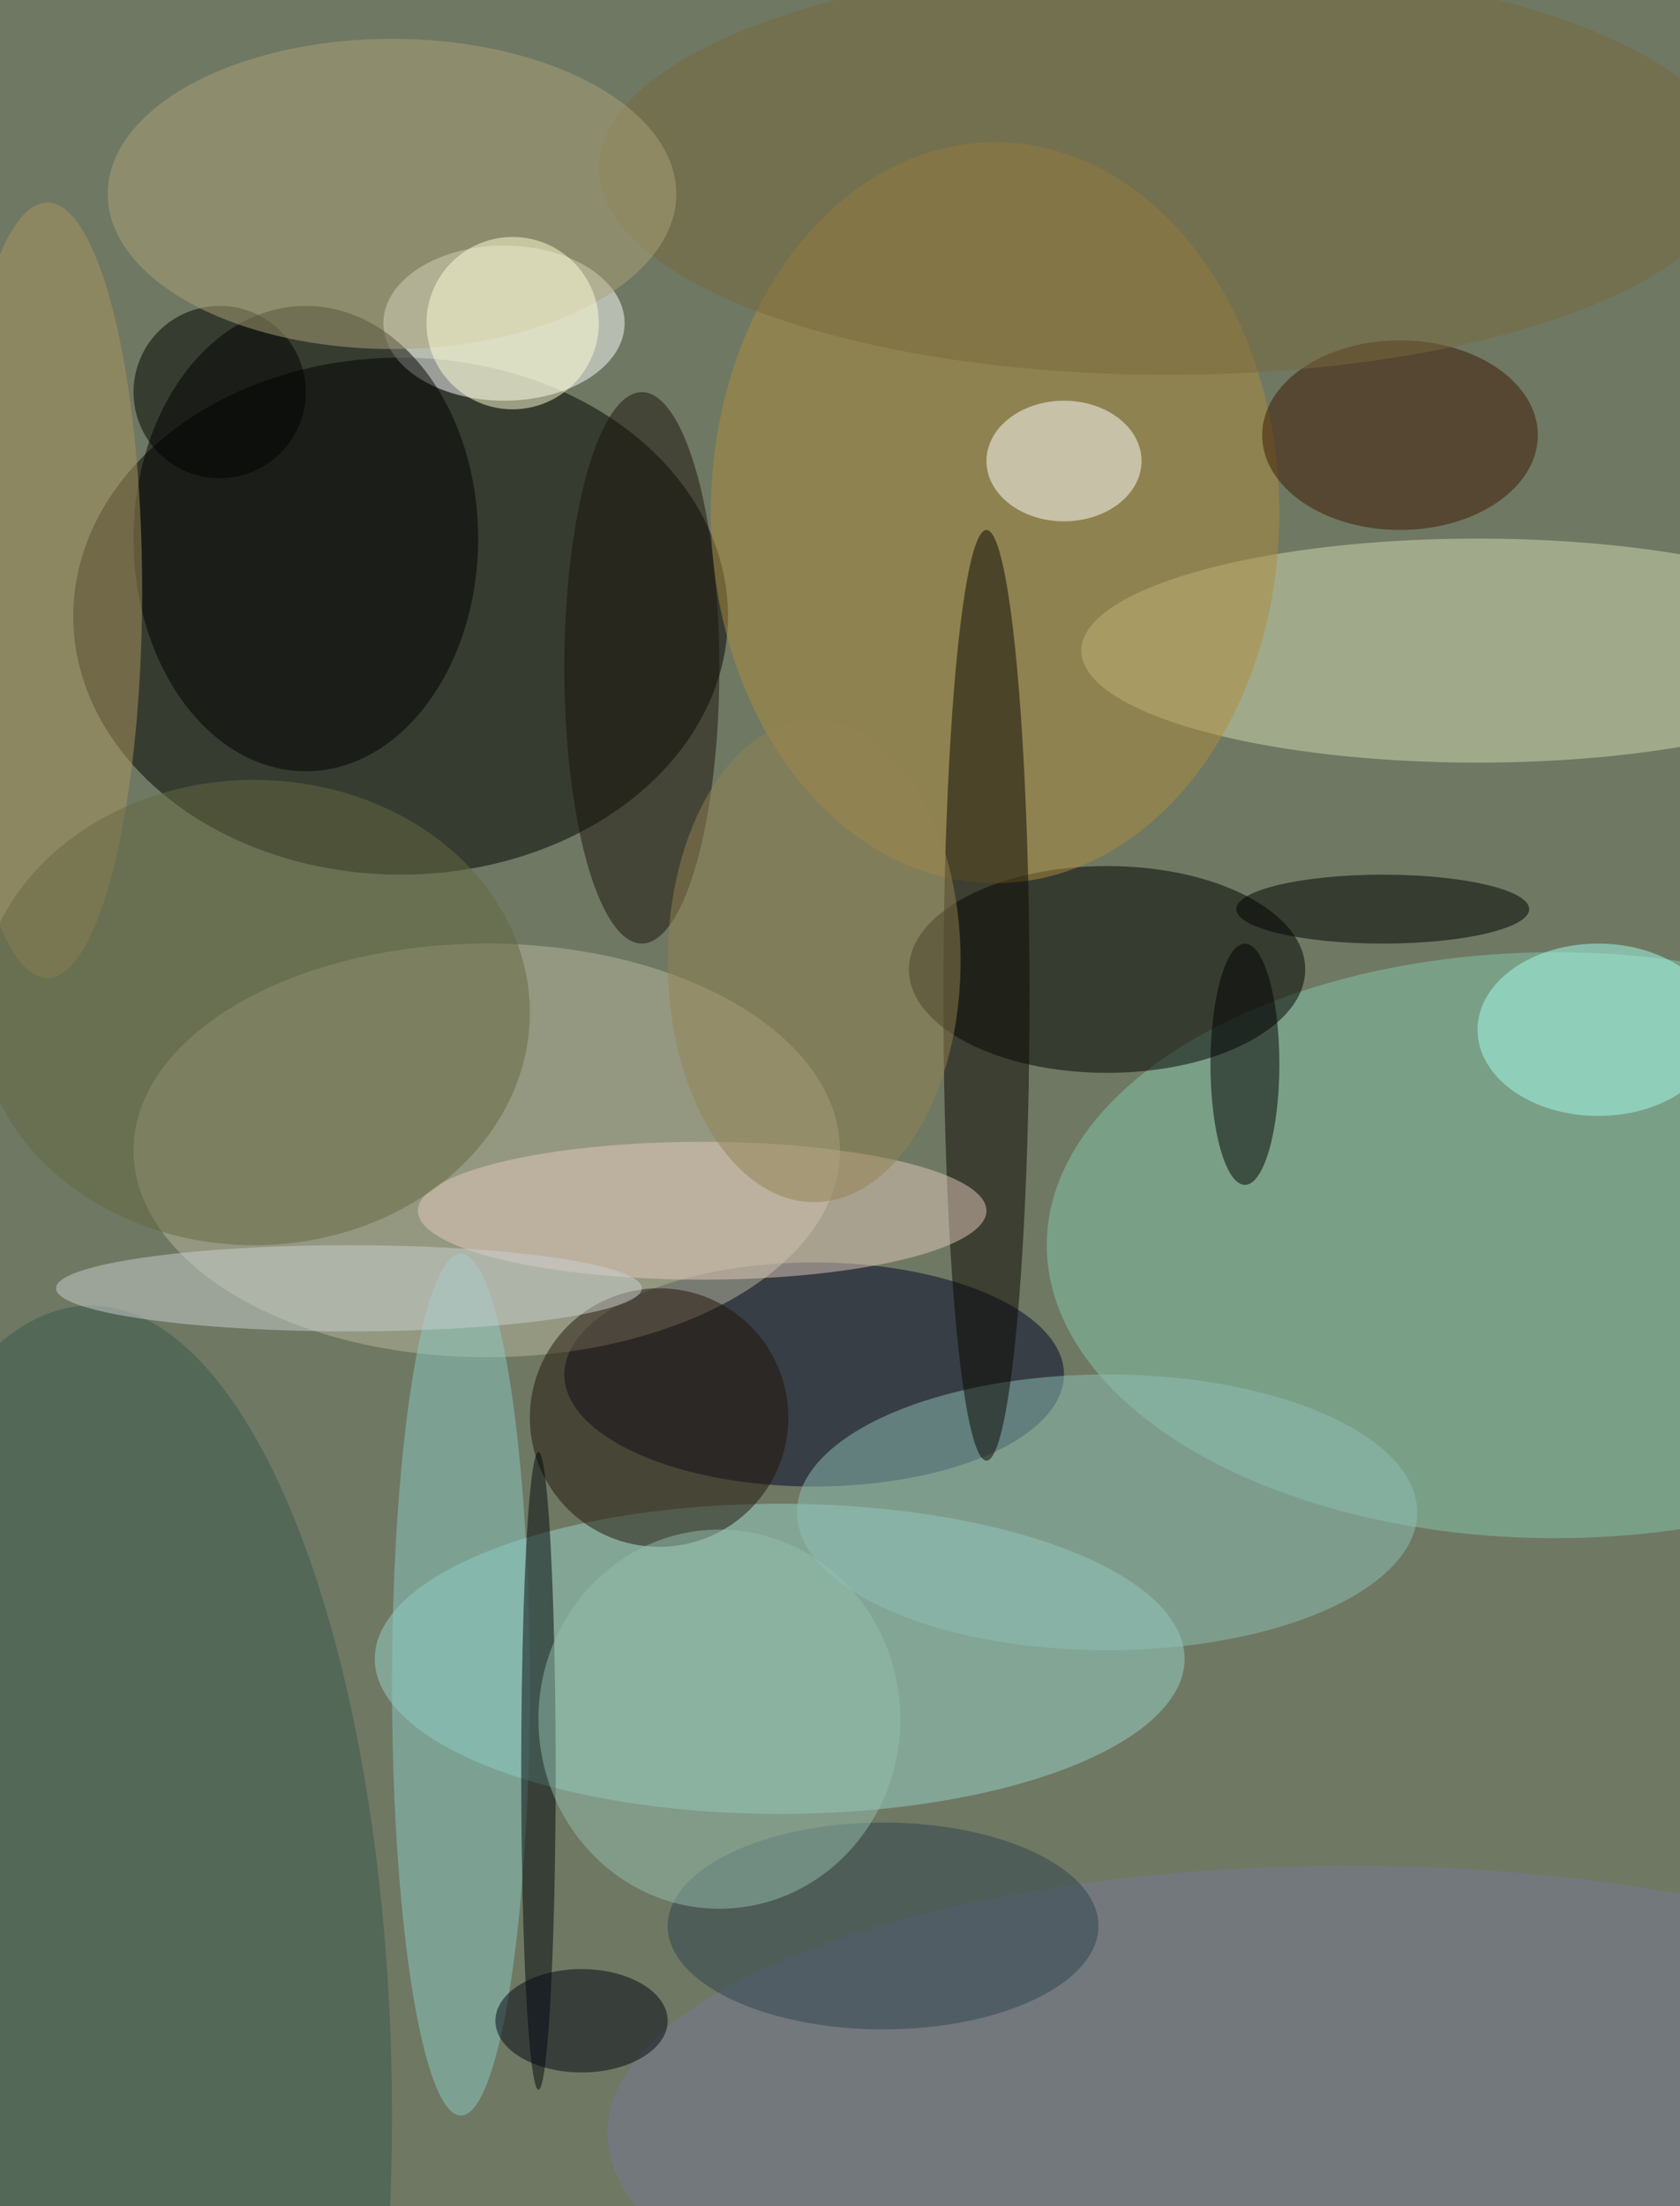 <svg xmlns="http://www.w3.org/2000/svg" width="780" height="1024"><path fill="#6f7863" d="M0 0h780v1024H0z"/><g fill-opacity=".502" transform="matrix(4 0 0 4 2 2)"><ellipse cx="46" cy="71" rx="38" ry="30"/><ellipse cx="90" cy="192" fill="#97d2c8" rx="47" ry="18"/><ellipse cx="180" cy="144" fill="#85c5ac" rx="59" ry="34"/><ellipse cx="128" cy="112" rx="23" ry="12"/><ellipse cx="58" cy="37" fill="#fff" rx="14" ry="9"/><ellipse cx="94" cy="159" fill="#000529" rx="29" ry="13"/><ellipse cx="56" cy="133" fill="#b9b79e" rx="41" ry="24"/><ellipse cx="171" cy="75" fill="#d1daaf" rx="46" ry="13"/><ellipse cx="35" cy="62" rx="20" ry="27"/><ellipse cx="115" cy="59" fill="#ad8b3f" rx="33" ry="43"/><ellipse cx="128" cy="175" fill="#8ec0b6" rx="36" ry="16"/><ellipse cx="114" cy="115" fill="#0b0700" rx="5" ry="54"/><ellipse cx="123" cy="53" fill="#fff" rx="9" ry="7"/><ellipse cx="10" cy="245" fill="#3a584f" rx="35" ry="94"/><ellipse cx="53" cy="195" fill="#89cac3" rx="8" ry="50"/><ellipse cx="81" cy="140" fill="#e1c9bb" rx="33" ry="8"/><ellipse cx="5" cy="68" fill="#ab9660" rx="11" ry="45"/><ellipse cx="29" cy="117" fill="#656843" rx="32" ry="27"/><circle cx="76" cy="164" r="15" fill="#211309"/><ellipse cx="156" cy="247" fill="#787996" rx="86" ry="31"/><ellipse cx="162" cy="50" fill="#3d1700" rx="16" ry="11"/><ellipse cx="144" cy="123" rx="4" ry="14"/><ellipse cx="185" cy="119" fill="#a3ffed" rx="14" ry="10"/><ellipse cx="160" cy="105" rx="17" ry="4"/><ellipse cx="74" cy="77" fill="#1a130b" rx="9" ry="32"/><ellipse cx="62" cy="205" fill="#00060b" rx="2" ry="37"/><ellipse cx="40" cy="149" fill="#cad0d1" rx="34" ry="5"/><ellipse cx="135" cy="19" fill="#79683d" rx="66" ry="24"/><ellipse cx="102" cy="223" fill="#2f424d" rx="25" ry="12"/><circle cx="25" cy="45" r="10"/><ellipse cx="45" cy="22" fill="#aca179" rx="33" ry="18"/><ellipse cx="83" cy="199" fill="#94bdae" rx="21" ry="22"/><ellipse cx="67" cy="234" fill="#030714" rx="10" ry="6"/><circle cx="59" cy="37" r="10" fill="#fffed5"/><ellipse cx="94" cy="111" fill="#928152" rx="17" ry="28"/></g></svg>